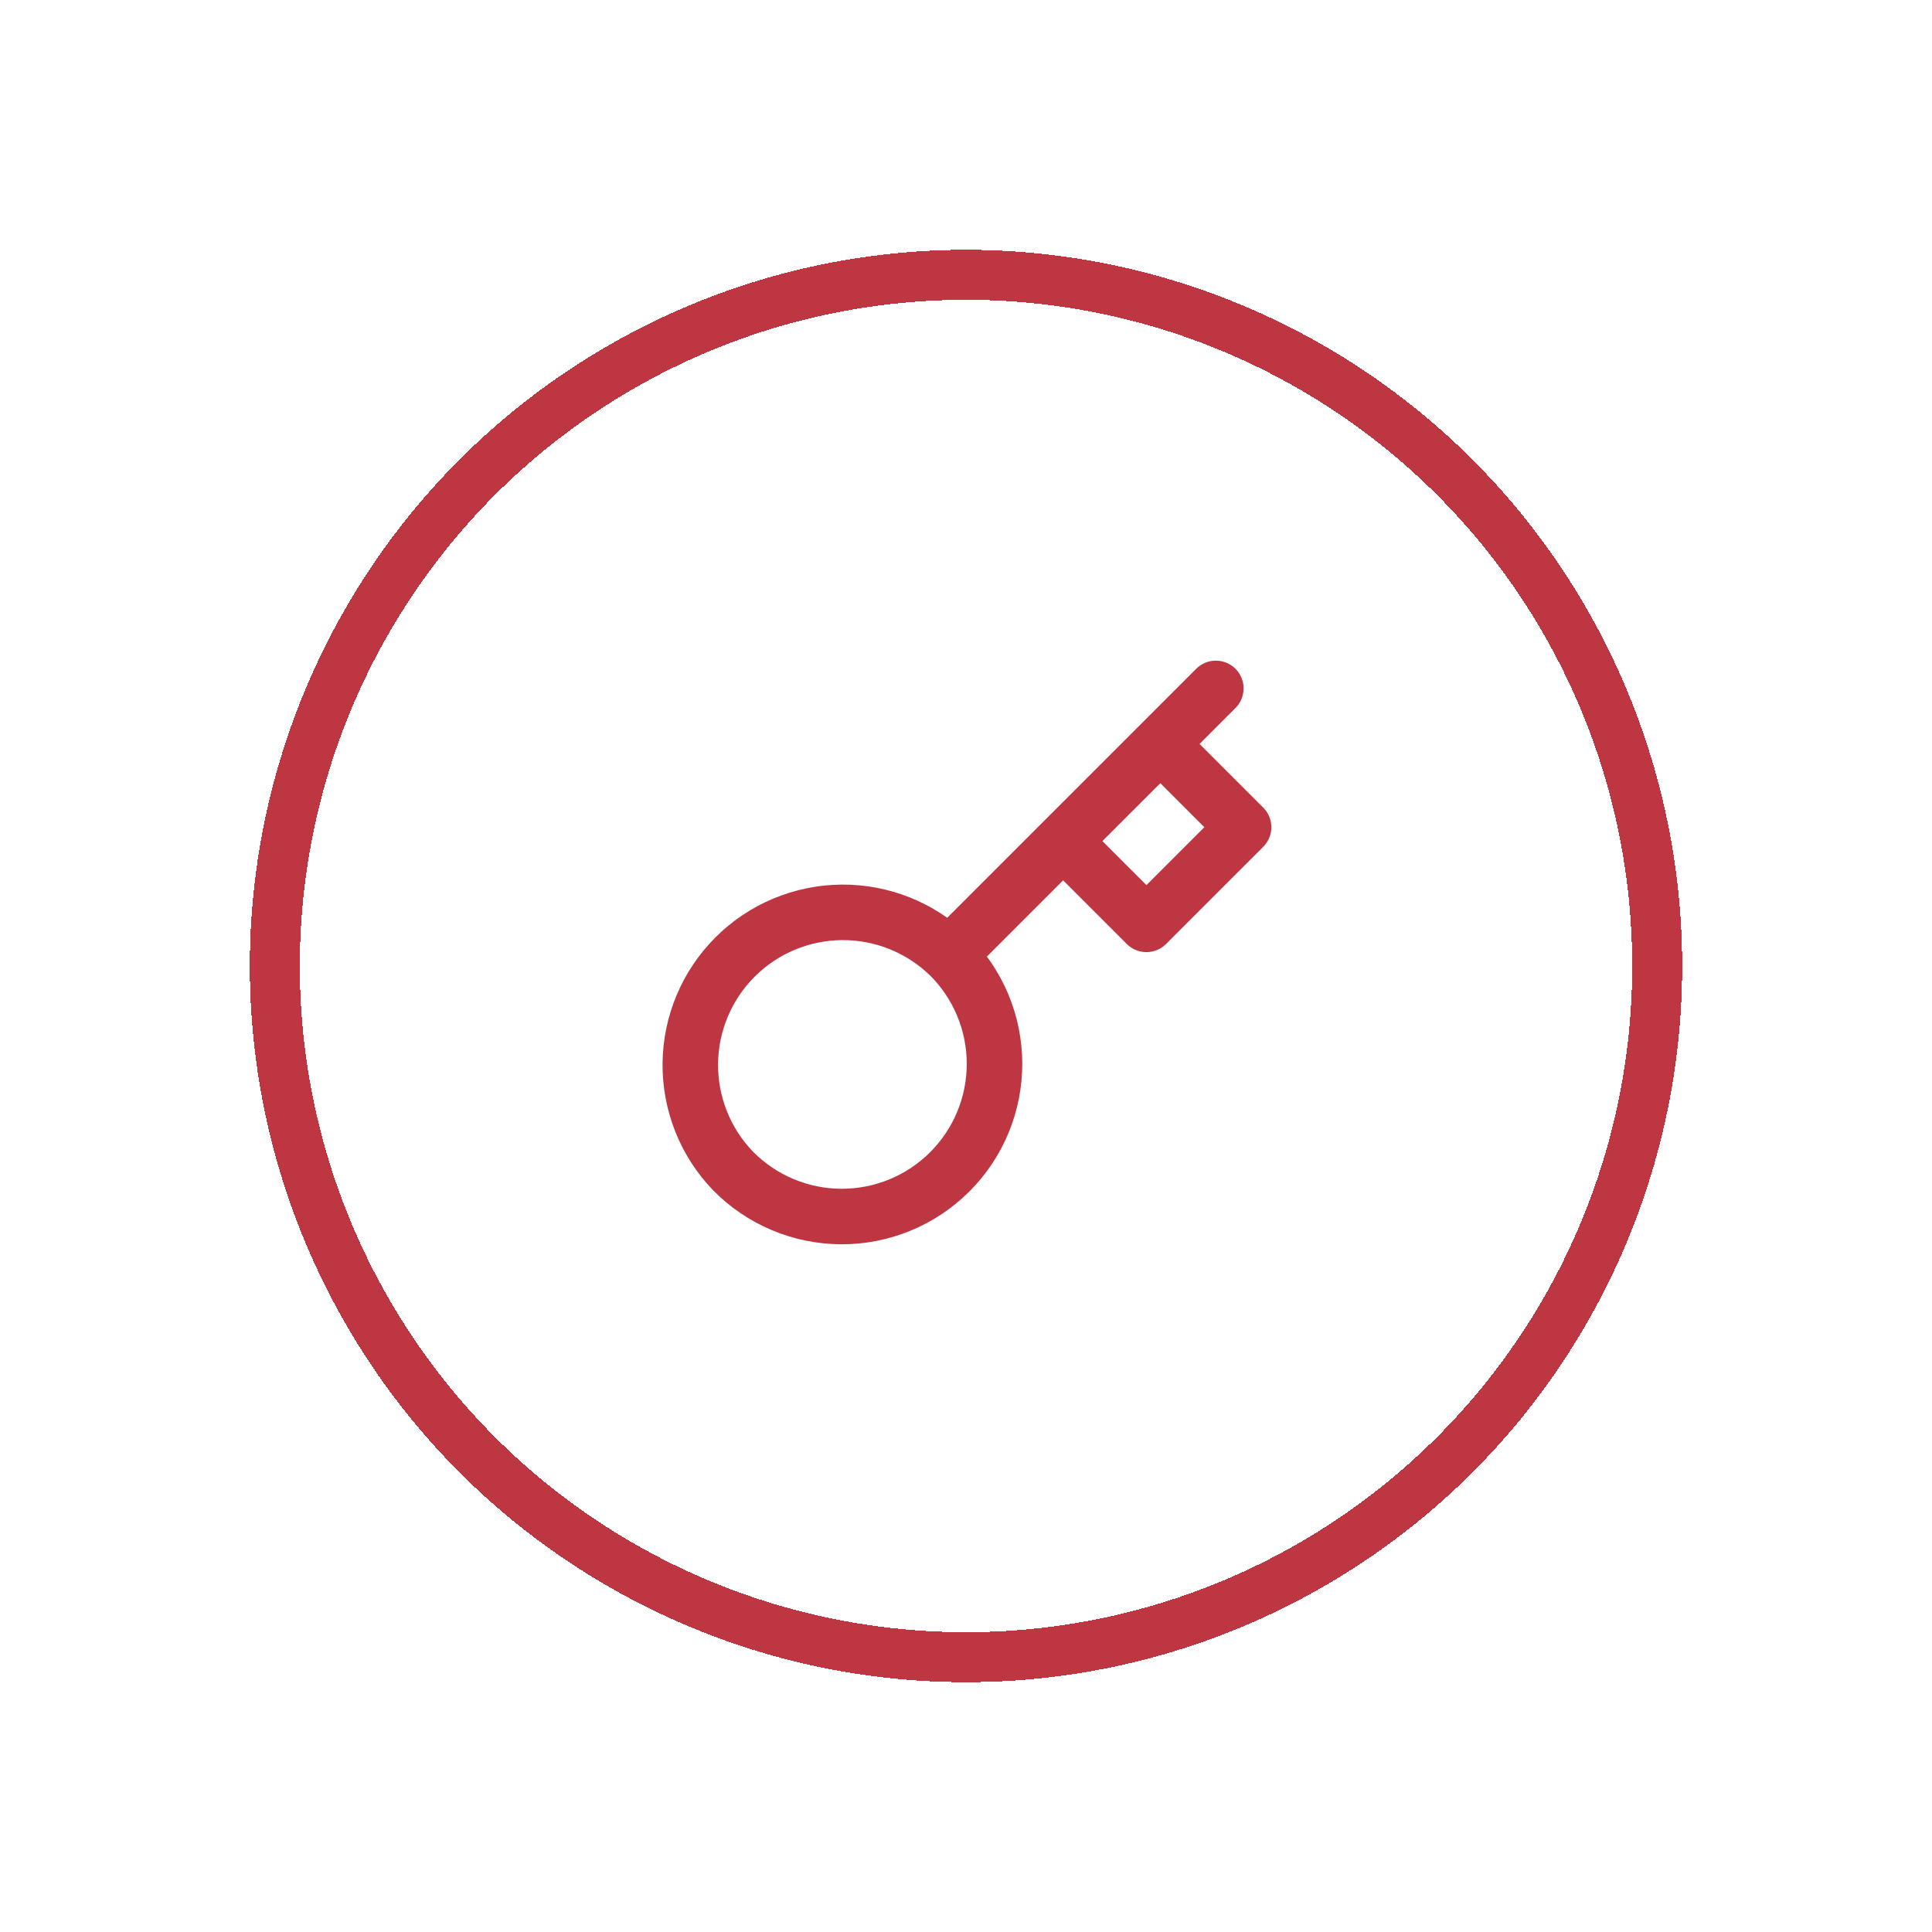 <svg width="116" height="116" viewBox="0 0 116 116" fill="none" xmlns="http://www.w3.org/2000/svg">
<g filter="url(#filter0_dd_237:47)">
<circle cx="58" cy="58" r="41.5" stroke="#BF3643" stroke-width="3" shape-rendering="crispEdges"/>
</g>
<path d="M63.833 50.5L69.667 44.667M73 41.333L69.667 44.667L73 41.333ZM56.983 57.35C57.844 58.199 58.528 59.21 58.996 60.325C59.465 61.439 59.708 62.635 59.712 63.844C59.716 65.053 59.481 66.251 59.02 67.369C58.559 68.487 57.882 69.502 57.027 70.357C56.172 71.212 55.157 71.889 54.039 72.35C52.921 72.811 51.723 73.046 50.514 73.042C49.305 73.038 48.109 72.794 46.995 72.326C45.88 71.858 44.869 71.174 44.02 70.313C42.35 68.585 41.426 66.269 41.447 63.865C41.468 61.462 42.432 59.163 44.132 57.463C45.831 55.764 48.13 54.8 50.534 54.779C52.937 54.758 55.253 55.682 56.982 57.352L56.983 57.35ZM56.983 57.35L63.833 50.5L56.983 57.35ZM63.833 50.5L68.833 55.5L74.667 49.667L69.667 44.667L63.833 50.5Z" stroke="#BF3643" stroke-width="3.333" stroke-linecap="round" stroke-linejoin="round"/>
<defs>
<filter id="filter0_dd_237:47" x="0" y="0" width="116" height="116" filterUnits="userSpaceOnUse" color-interpolation-filters="sRGB">
<feFlood flood-opacity="0" result="BackgroundImageFix"/>
<feColorMatrix in="SourceAlpha" type="matrix" values="0 0 0 0 0 0 0 0 0 0 0 0 0 0 0 0 0 0 127 0" result="hardAlpha"/>
<feOffset/>
<feGaussianBlur stdDeviation="7.5"/>
<feComposite in2="hardAlpha" operator="out"/>
<feColorMatrix type="matrix" values="0 0 0 0 0 0 0 0 0 0 0 0 0 0 0 0 0 0 0.5 0"/>
<feBlend mode="normal" in2="BackgroundImageFix" result="effect1_dropShadow_237:47"/>
<feColorMatrix in="SourceAlpha" type="matrix" values="0 0 0 0 0 0 0 0 0 0 0 0 0 0 0 0 0 0 127 0" result="hardAlpha"/>
<feOffset/>
<feGaussianBlur stdDeviation="2.5"/>
<feComposite in2="hardAlpha" operator="out"/>
<feColorMatrix type="matrix" values="0 0 0 0 0.886 0 0 0 0 0 0 0 0 0 0 0 0 0 0.5 0"/>
<feBlend mode="normal" in2="effect1_dropShadow_237:47" result="effect2_dropShadow_237:47"/>
<feBlend mode="normal" in="SourceGraphic" in2="effect2_dropShadow_237:47" result="shape"/>
</filter>
</defs>
</svg>
